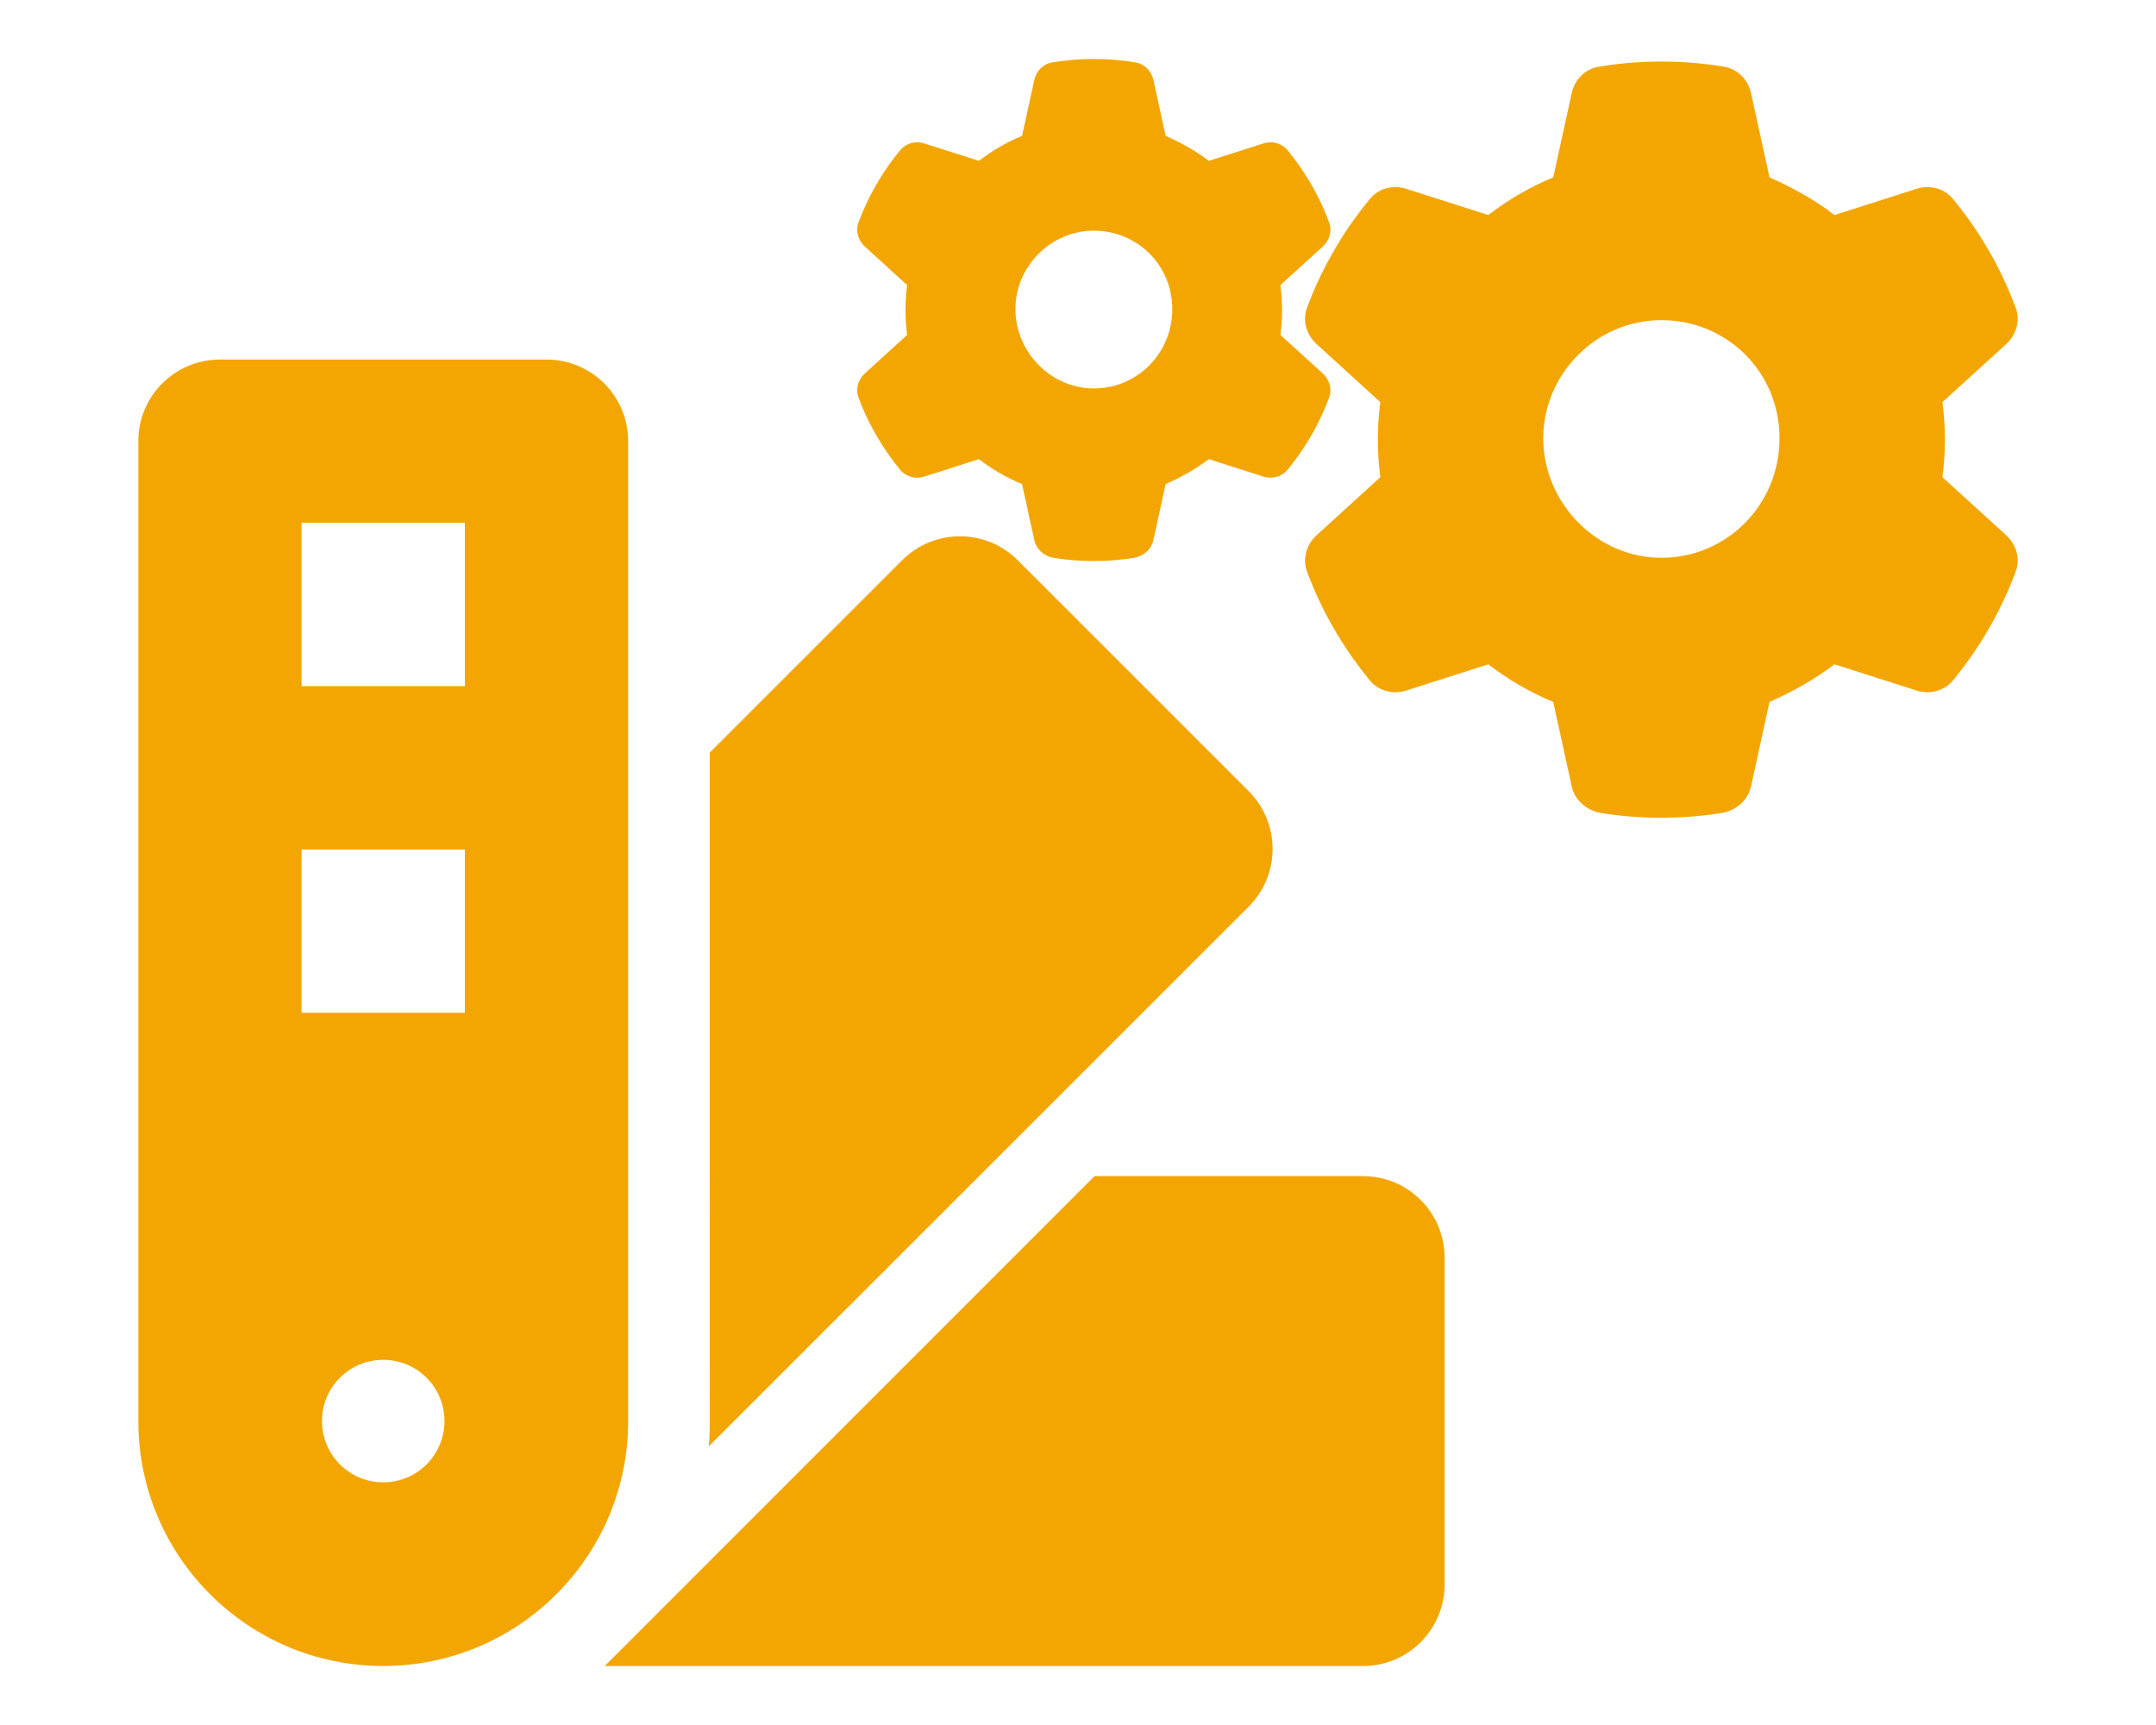 <?xml version="1.0" encoding="UTF-8"?>
<svg id="Livello_1" data-name="Livello 1" xmlns="http://www.w3.org/2000/svg" viewBox="0 0 600 480">
  <defs>
    <style>
      .cls-1 {
        fill: #f3a602;
      }
    </style>
  </defs>
  <path class="cls-1" d="M38.49,122.77c0-12.55,10.17-22.72,22.72-22.72h90.88c12.57,0,22.72,10.17,22.72,22.72V395.42c0,37.63-30.53,68.16-68.16,68.16s-68.16-30.53-68.16-68.16V122.77Zm90.88,22.72h-45.44v45.44h45.44v-45.44Zm-45.44,136.33h45.44v-45.44h-45.44v45.44Zm22.72,130.65c9.44,0,17.04-7.6,17.04-17.04s-7.6-17.04-17.04-17.04-17.04,7.6-17.04,17.04,7.63,17.04,17.04,17.04Zm90.88-17.04V209.4l53.54-53.51c8.88-8.88,23.29-8.88,32.16,0l64.26,64.24c8.88,8.88,8.88,23.29,0,32.16l-150.24,150.17c.21-2.27,.28-4.69,.28-7.03h0Zm107.07-68.16h74.7c12.57,0,22.72,10.15,22.72,22.72v90.88c0,12.57-10.15,22.72-22.72,22.72H168.29l136.33-136.33Z"/>
  <path class="cls-1" d="M369.87,61.87c.9,2.35,.14,4.99-1.72,6.71l-11.82,10.75c.3,2.26,.46,4.58,.46,6.93s-.16,4.67-.46,6.93l11.82,10.75c1.86,1.72,2.62,4.37,1.72,6.71-1.2,3.25-2.65,6.39-4.28,9.36l-1.28,2.21c-1.8,3-3.82,5.84-6.03,8.54-1.64,1.94-4.28,2.62-6.69,1.86l-15.2-4.86c-3.66,2.81-7.94,5.16-12.01,6.96l-3.41,15.58c-.55,2.46-2.46,4.2-4.97,4.86-3.77,.63-7.64,.96-11.84,.96-3.71,0-7.59-.33-11.35-.96-2.51-.65-4.42-2.4-4.97-4.86l-3.41-15.58c-4.31-1.8-8.35-4.15-12.01-6.96l-15.19,4.86c-2.41,.76-5.07,.08-6.69-1.86-2.21-2.7-4.23-5.54-6.03-8.54l-1.28-2.21c-1.66-2.97-3.1-6.11-4.31-9.36-.88-2.35-.14-4.99,1.73-6.71l11.8-10.75c-.3-2.26-.46-4.58-.46-6.93s.16-4.67,.46-6.93l-11.8-10.75c-1.87-1.72-2.62-4.34-1.73-6.71,1.21-3.25,2.65-6.39,4.31-9.36l1.27-2.21c1.8-3,3.82-5.84,6.04-8.53,1.62-1.95,4.28-2.63,6.69-1.86l15.19,4.85c3.66-2.82,7.69-5.17,12.01-6.95l3.41-15.58c.55-2.48,2.46-4.45,4.97-4.86,3.77-.63,7.64-.96,11.6-.96s7.83,.33,11.6,.96c2.51,.42,4.42,2.38,4.97,4.86l3.41,15.58c4.07,1.78,8.35,4.13,12.01,6.95l15.2-4.85c2.4-.77,5.05-.09,6.69,1.86,2.21,2.69,4.23,5.53,6.03,8.53l1.28,2.21c1.64,2.97,3.08,6.11,4.28,9.36h0Zm-65.46,46.22c12.06,0,21.83-9.77,21.83-22.07s-9.77-21.83-21.83-21.83-21.83,10.01-21.83,21.83,9.77,22.07,21.83,22.07Z"/>
  <path class="cls-1" d="M560.94,85.6c1.36,3.53,.21,7.52-2.59,10.11l-17.79,16.19c.45,3.41,.7,6.9,.7,10.44s-.25,7.03-.7,10.44l17.79,16.19c2.79,2.59,3.95,6.58,2.59,10.11-1.81,4.89-3.99,9.62-6.45,14.1l-1.93,3.33c-2.71,4.52-5.75,8.79-9.08,12.86-2.47,2.92-6.45,3.95-10.07,2.79l-22.89-7.31c-5.51,4.23-11.96,7.77-18.08,10.48l-5.14,23.47c-.82,3.7-3.7,6.33-7.48,7.31-5.67,.95-11.51,1.44-17.84,1.44-5.59,0-11.42-.49-17.1-1.44-3.78-.99-6.66-3.62-7.48-7.31l-5.14-23.47c-6.49-2.71-12.58-6.25-18.08-10.48l-22.87,7.31c-3.63,1.15-7.64,.12-10.07-2.79-3.33-4.07-6.37-8.34-9.09-12.86l-1.92-3.33c-2.49-4.48-4.66-9.21-6.48-14.1-1.33-3.53-.21-7.52,2.61-10.11l17.78-16.19c-.45-3.41-.69-6.9-.69-10.44s.23-7.03,.69-10.44l-17.78-16.19c-2.82-2.59-3.94-6.53-2.61-10.11,1.82-4.89,3.99-9.62,6.48-14.1l1.92-3.33c2.72-4.52,5.76-8.79,9.09-12.84,2.43-2.94,6.44-3.96,10.07-2.8l22.87,7.3c5.51-4.25,11.59-7.78,18.08-10.47l5.14-23.47c.82-3.73,3.7-6.69,7.48-7.32,5.67-.95,11.51-1.44,17.47-1.44s11.79,.49,17.47,1.44c3.78,.63,6.66,3.59,7.48,7.32l5.14,23.47c6.12,2.68,12.57,6.22,18.08,10.47l22.89-7.3c3.62-1.16,7.6-.14,10.07,2.8,3.33,4.05,6.37,8.32,9.08,12.84l1.93,3.33c2.47,4.48,4.64,9.21,6.45,14.1h0Zm-98.59,69.61c18.16,0,32.88-14.71,32.88-33.25s-14.71-32.88-32.88-32.88-32.88,15.08-32.88,32.88,14.71,33.25,32.88,33.25Z"/>
</svg>